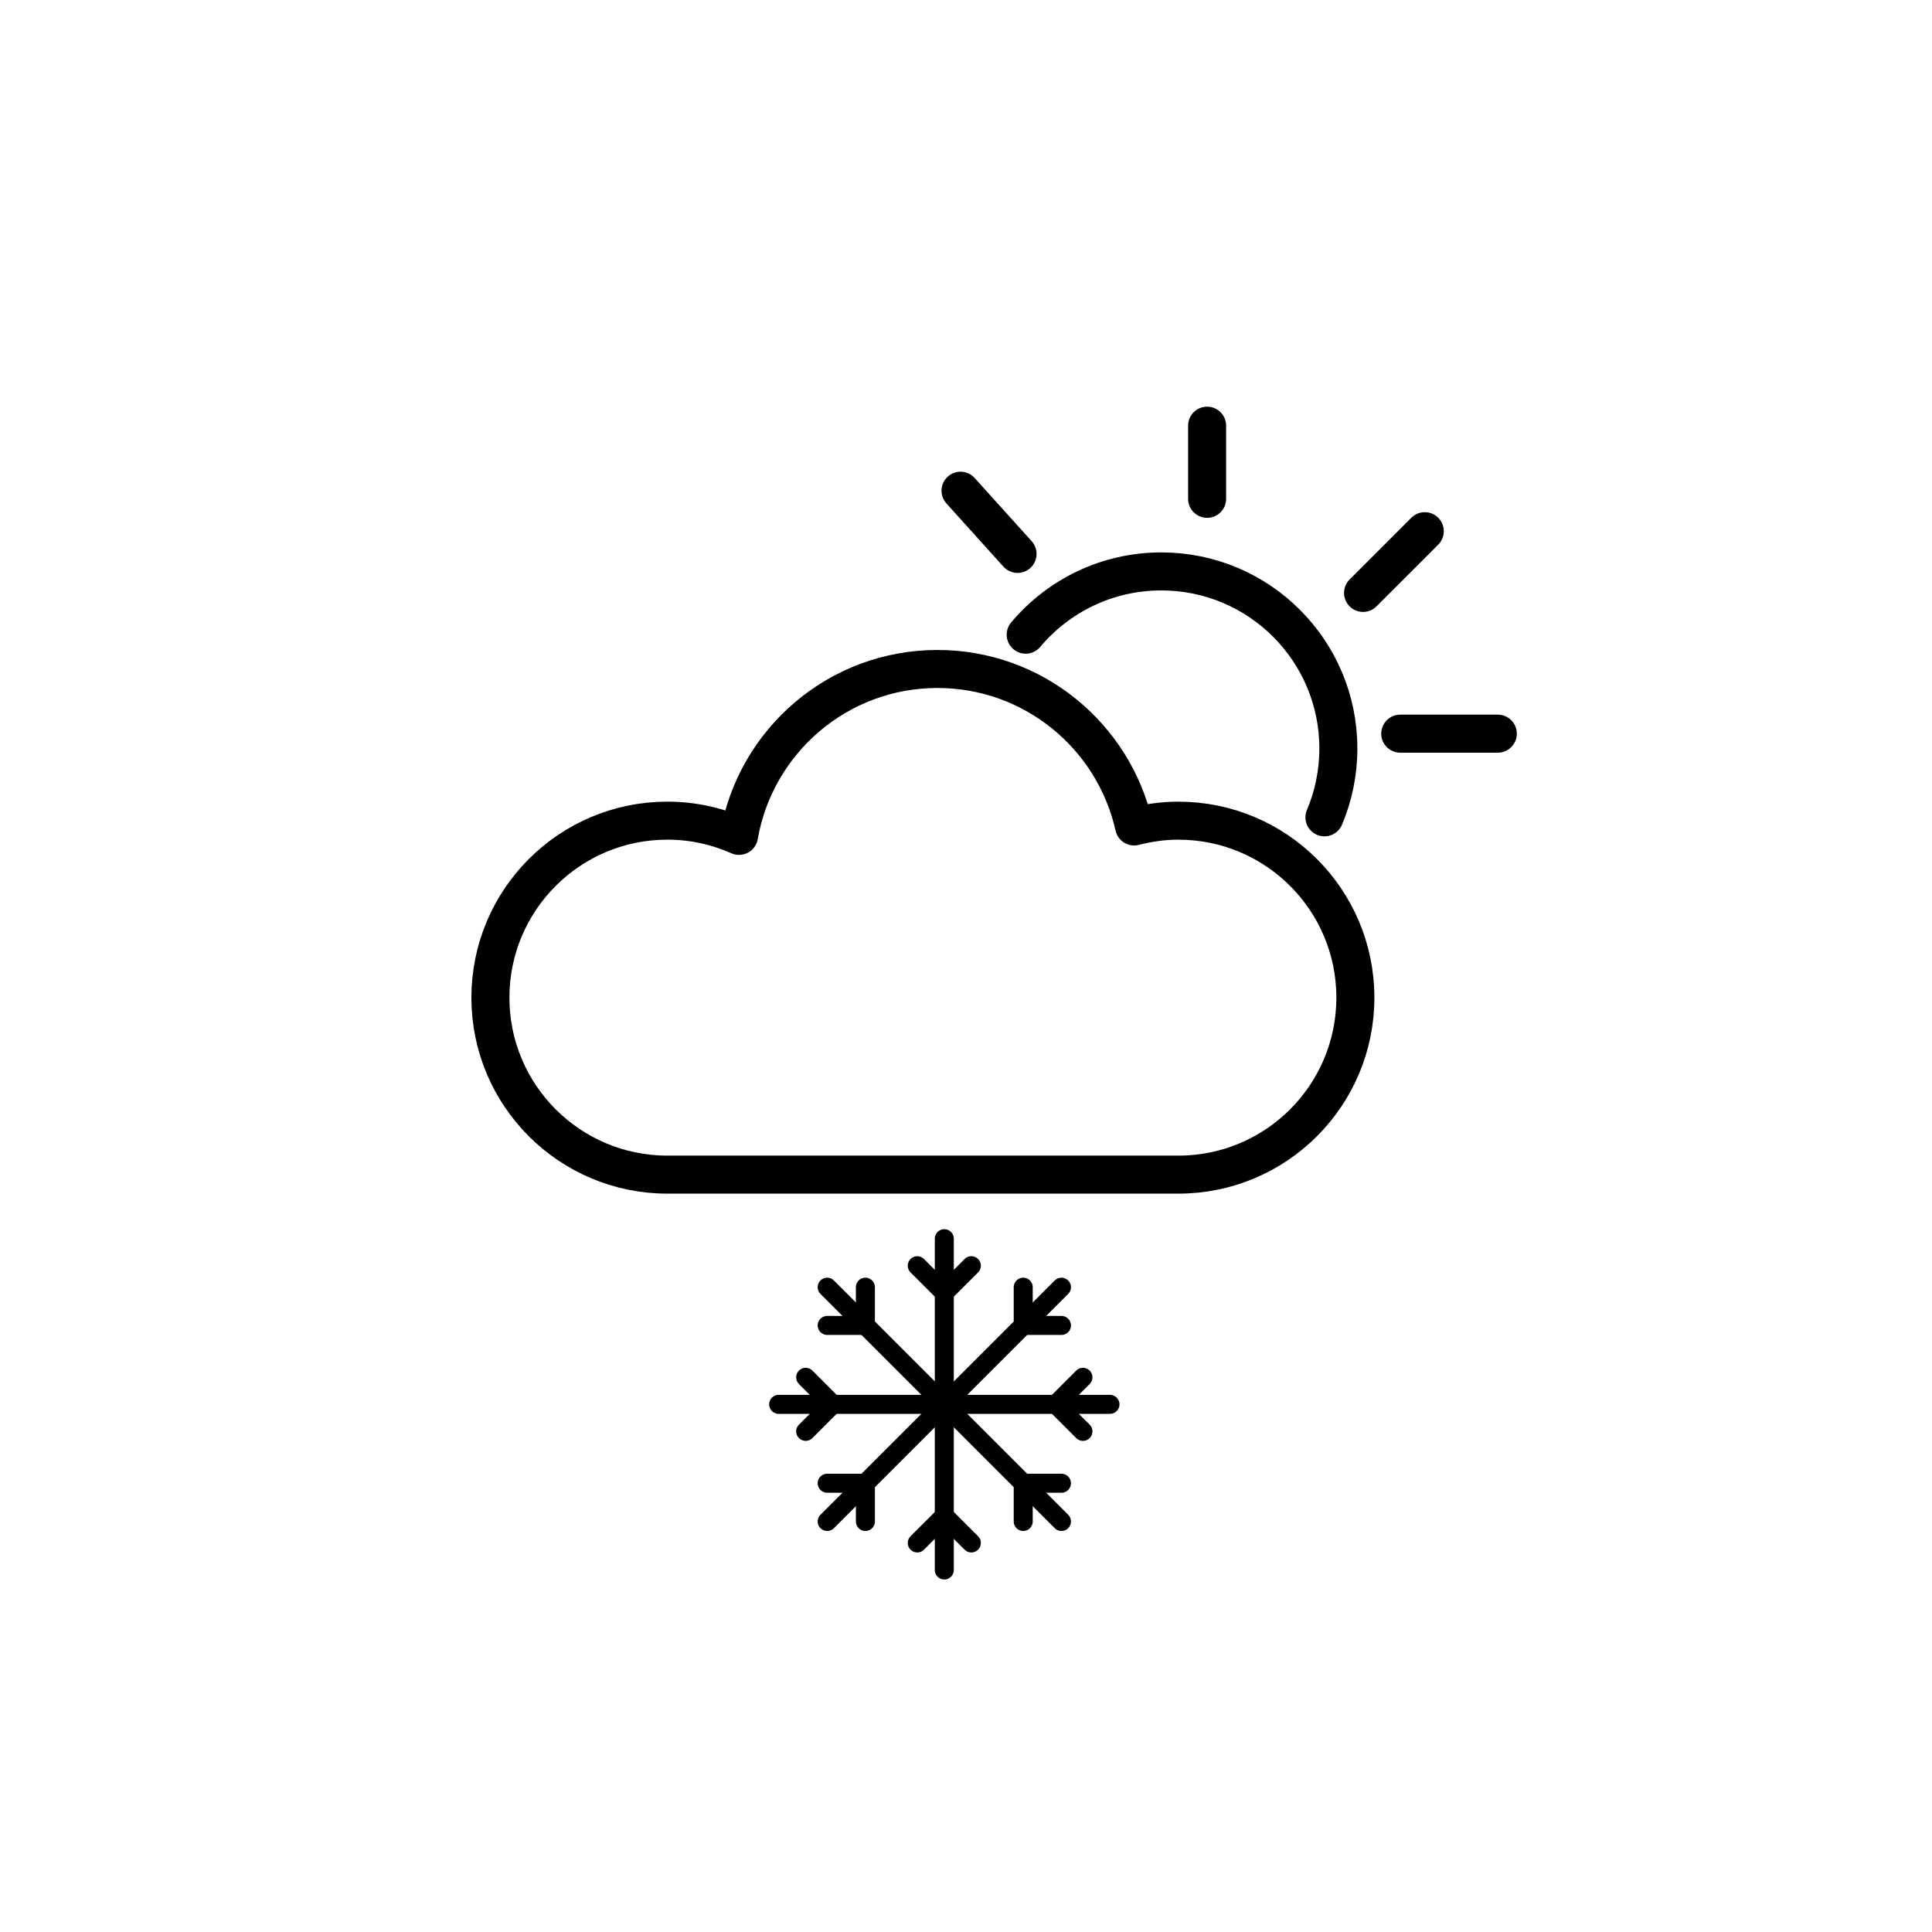 <?xml version="1.0" encoding="UTF-8"?>
<!-- The Best Svg Icon site in the world: iconSvg.co, Visit us! https://iconsvg.co -->
<svg width="800px" height="800px" version="1.1" viewBox="144 144 512 512" xmlns="http://www.w3.org/2000/svg">
 <g fill="none" stroke="#000000" stroke-linecap="round" stroke-linejoin="round" stroke-miterlimit="10">
  <path transform="matrix(5.038 0 0 5.038 148.09 148.09)" d="m53.142 32.574c1.708-2.035 4.271-3.328 7.135-3.328 5.143 0 9.312 4.169 9.312 9.312 0 1.286-0.261 2.511-0.732 3.625" stroke-width="2"/>
  <path transform="matrix(5.038 0 0 5.038 148.09 148.09)" d="m52.714 28.326-3-3.326" stroke-width="2"/>
  <path transform="matrix(5.038 0 0 5.038 148.09 148.09)" d="m62.685 25.428v-3.848" stroke-width="2"/>
  <path transform="matrix(5.038 0 0 5.038 148.09 148.09)" d="m70.888 30.377 3.247-3.247" stroke-width="2"/>
  <path transform="matrix(5.038 0 0 5.038 148.09 148.09)" d="m72.844 37.781h5.132" stroke-width="2"/>
  <path transform="matrix(5.038 0 0 5.038 148.09 148.09)" d="m61.174 42.357c-0.806 0-1.583 0.113-2.329 0.305-1.06-4.74-5.285-8.284-10.344-8.284-5.234 0-9.571 3.794-10.439 8.779-1.152-0.511-2.425-0.801-3.767-0.801-5.142 0-9.31 4.168-9.31 9.31 0 5.142 4.168 9.31 9.31 9.31h26.879c5.142 0 9.31-4.168 9.31-9.31 0-5.143-4.168-9.309-9.31-9.309z" stroke-width="2"/>
  <path transform="matrix(5.038 0 0 5.038 148.09 148.09)" d="m48.861 64.346v17.427"/>
  <path transform="matrix(5.038 0 0 5.038 148.09 148.09)" d="m57.575 73.06h-17.427"/>
  <path transform="matrix(5.038 0 0 5.038 148.09 148.09)" d="m42.7 66.898 12.323 12.323"/>
  <path transform="matrix(5.038 0 0 5.038 148.09 148.09)" d="m55.023 66.898-12.323 12.323"/>
  <path transform="matrix(5.038 0 0 5.038 148.09 148.09)" d="m42.7 68.909h2.01v-2.011"/>
  <path transform="matrix(5.038 0 0 5.038 148.09 148.09)" d="m55.023 68.909h-2.011v-2.011"/>
  <path transform="matrix(5.038 0 0 5.038 148.09 148.09)" d="m53.012 79.221v-2.01h2.011"/>
  <path transform="matrix(5.038 0 0 5.038 148.09 148.09)" d="m44.71 77.21h-2.01z"/>
  <path transform="matrix(5.038 0 0 5.038 148.09 148.09)" d="m44.71 77.21v2.01"/>
  <path transform="matrix(5.038 0 0 5.038 148.09 148.09)" d="m47.439 65.768 1.422 1.421 1.422-1.421"/>
  <path transform="matrix(5.038 0 0 5.038 148.09 148.09)" d="m56.153 74.481-1.422-1.421 1.422-1.422"/>
  <path transform="matrix(5.038 0 0 5.038 148.09 148.09)" d="m47.439 80.351 1.422-1.421 1.422 1.421"/>
  <path transform="matrix(5.038 0 0 5.038 148.09 148.09)" d="m42.991 73.06-1.422-1.422z"/>
  <path transform="matrix(5.038 0 0 5.038 148.09 148.09)" d="m42.991 73.06-1.422 1.421"/>
 </g>
</svg>